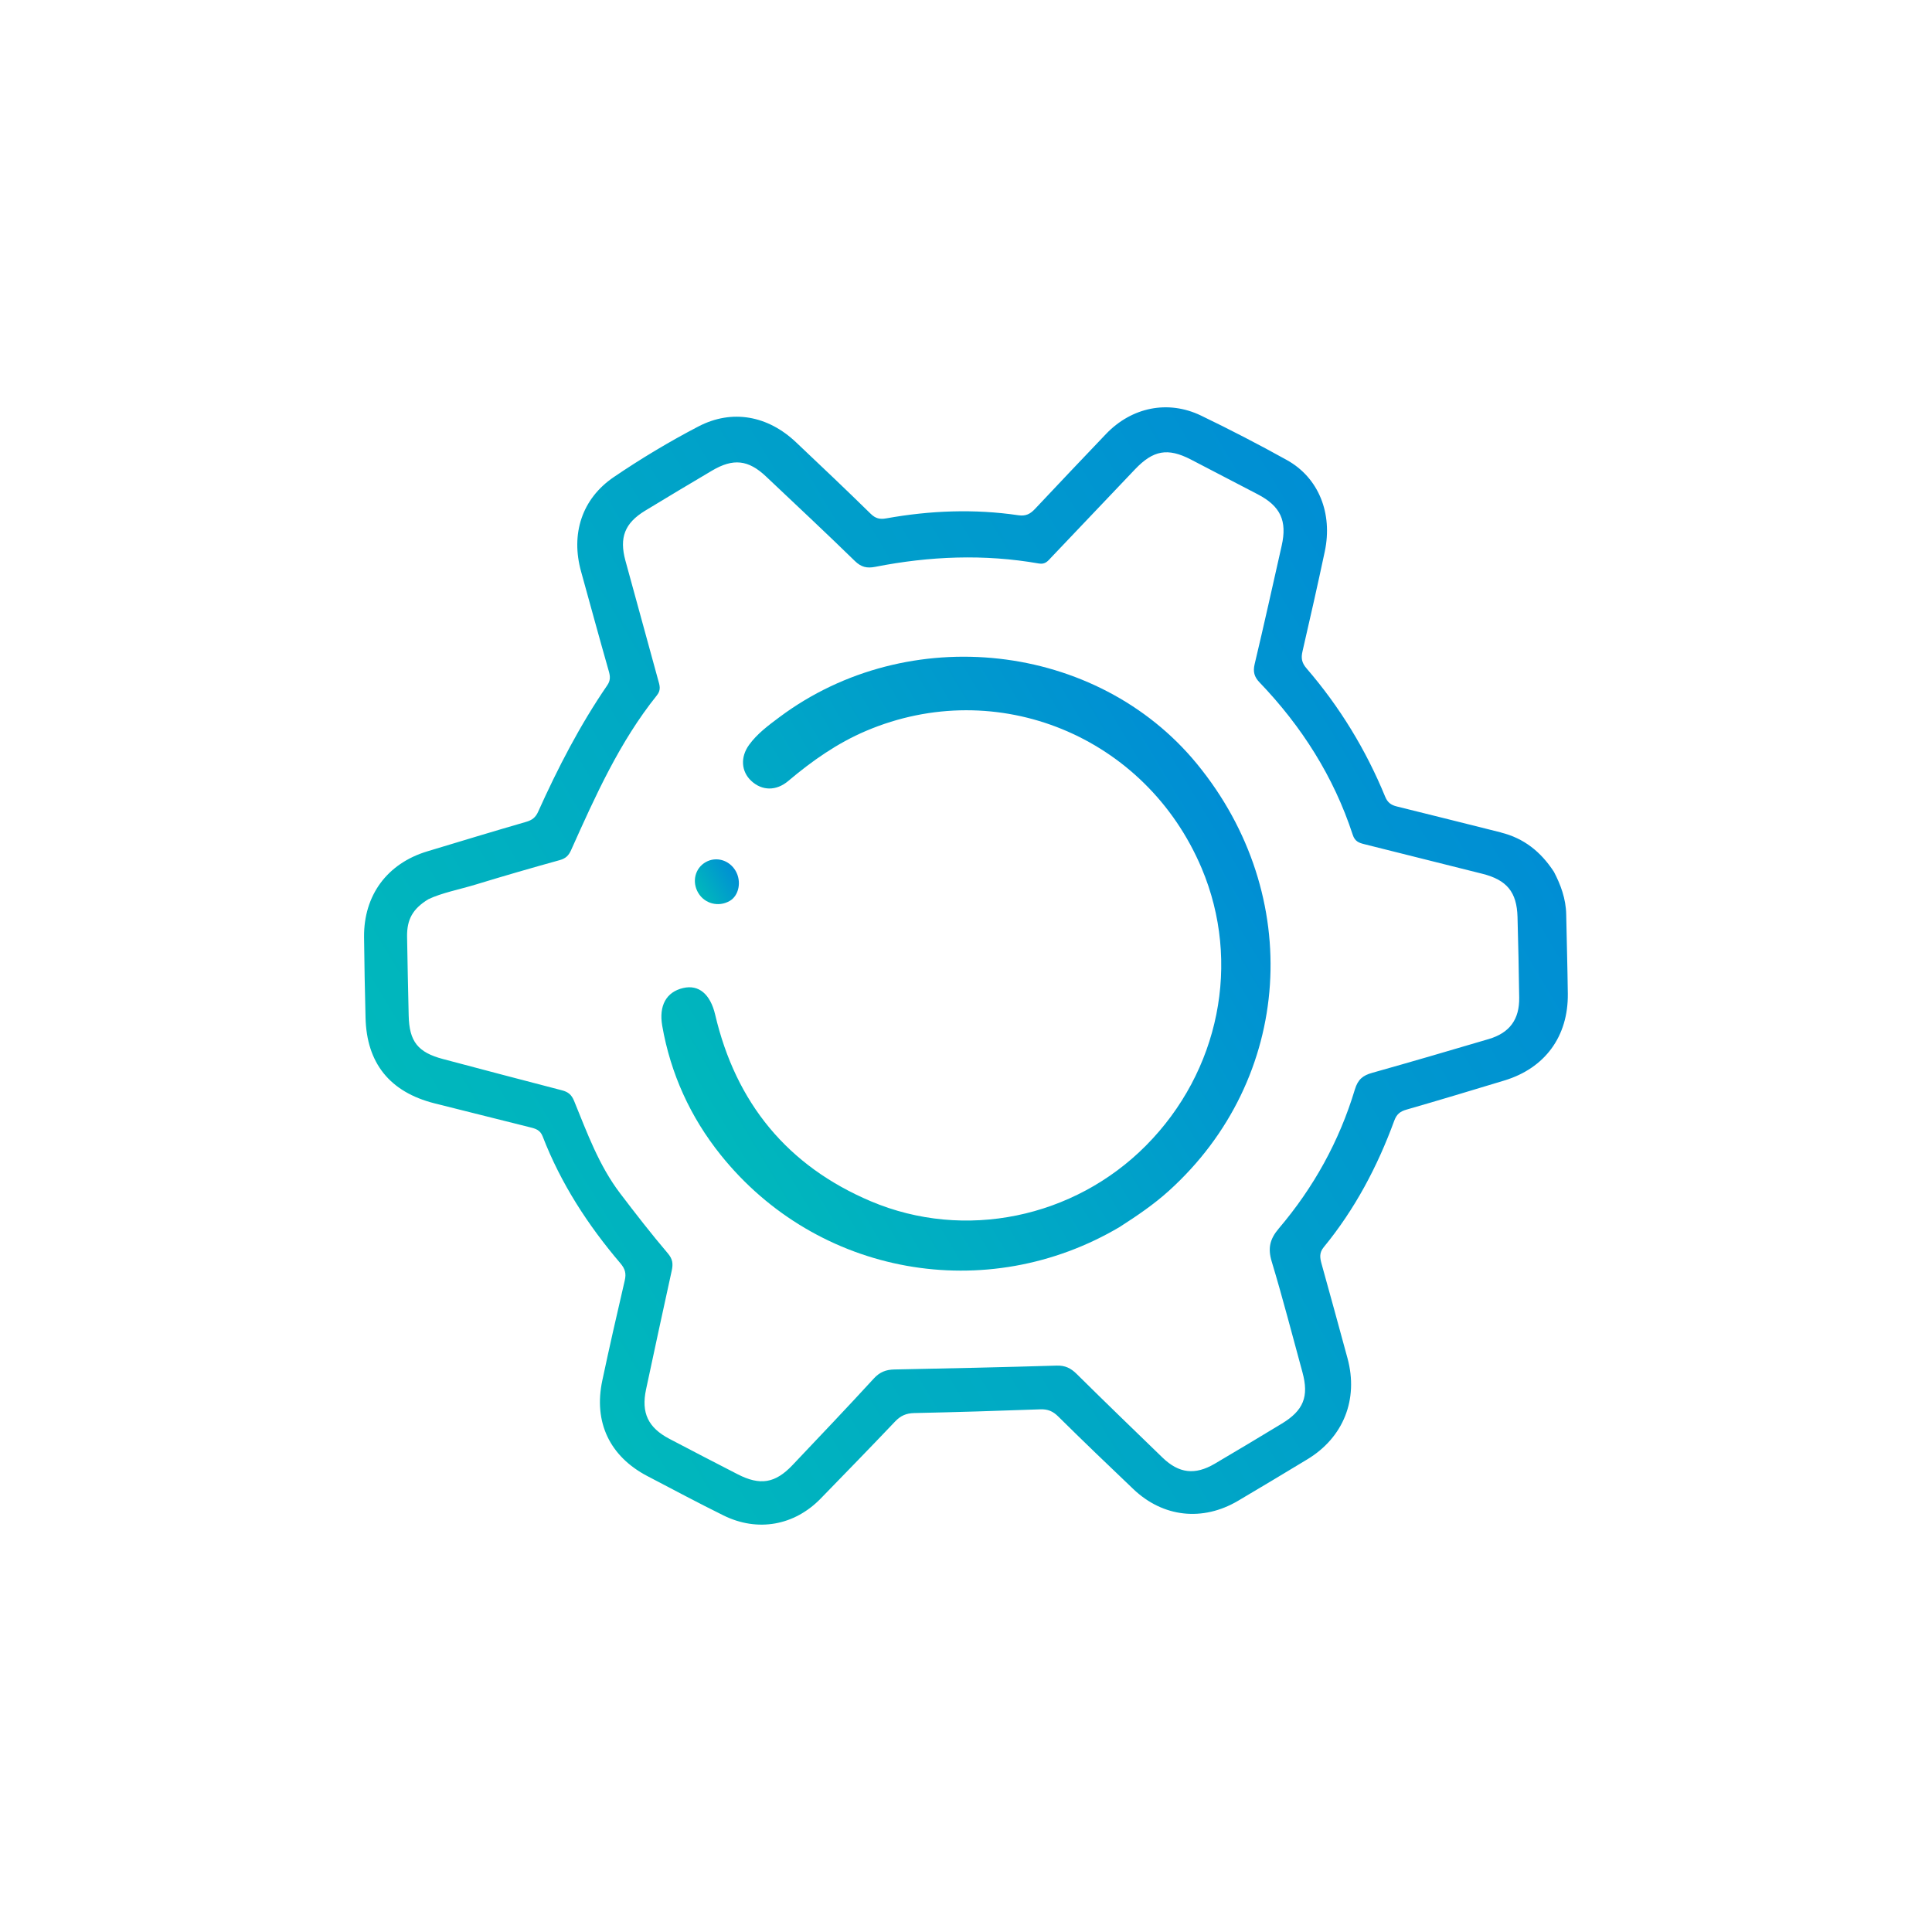 <svg xmlns="http://www.w3.org/2000/svg" xmlns:xlink="http://www.w3.org/1999/xlink" id="Layer_1" viewBox="0 0 300 300"><defs><style>.cls-1{fill:url(#linear-gradient)}.cls-2{fill:url(#linear-gradient-3)}.cls-3{fill:url(#linear-gradient-2)}</style><linearGradient id="linear-gradient" x1="60.36" y1="148.82" x2="232.46" y2="148.82" gradientTransform="translate(-52.36 97.43) rotate(-30.91)" gradientUnits="userSpaceOnUse"><stop offset="0" stop-color="#00b8bc"/><stop offset="1" stop-color="#008ed4"/></linearGradient><linearGradient id="linear-gradient-2" x1="98.43" y1="148.43" x2="194.08" y2="148.43" xlink:href="#linear-gradient"/><linearGradient id="linear-gradient-3" x1="116.77" y1="118" x2="123.51" y2="118" xlink:href="#linear-gradient"/></defs><path class="cls-1" d="M233.1,129.27c-5.4-1.34-10.79-2.72-16.19-4.04-.92-.22-1.46-.63-1.83-1.54-2.99-7.28-7.05-13.93-12.19-19.89-.77-.89-.88-1.61-.64-2.65,1.19-5.16,2.36-10.33,3.46-15.51,1.26-5.94-.96-11.46-5.86-14.19-4.39-2.44-8.86-4.75-13.38-6.93-5.12-2.45-10.74-1.29-14.72,2.86-3.7,3.86-7.37,7.76-11.04,11.65-.71,.75-1.39,1.15-2.56,.98-6.86-1.01-13.71-.74-20.52,.48-1,.18-1.68,.03-2.44-.72-3.82-3.75-7.7-7.42-11.59-11.1-4.35-4.12-9.91-5.19-15.17-2.44-4.51,2.35-8.91,4.99-13.12,7.85-4.98,3.38-6.7,8.86-5.08,14.67,1.43,5.15,2.83,10.32,4.3,15.46,.24,.83,.27,1.47-.24,2.21-4.24,6.18-7.66,12.81-10.73,19.63-.39,.87-.92,1.29-1.84,1.56-5.14,1.49-10.26,3.04-15.38,4.59-6.22,1.88-9.87,6.81-9.81,13.31,.04,4.16,.13,8.32,.23,12.49,.16,7.09,3.77,11.57,10.72,13.33,4.94,1.25,9.89,2.49,14.84,3.72,.85,.21,1.55,.41,1.94,1.4,2.82,7.31,7.02,13.78,12.08,19.72,.74,.87,.92,1.59,.67,2.66-1.2,5.16-2.38,10.33-3.48,15.51-1.39,6.5,1.15,11.82,7.02,14.88,3.93,2.05,7.83,4.14,11.8,6.1,5.3,2.61,11,1.58,15.1-2.64,3.87-3.98,7.74-7.95,11.56-11.97,.84-.88,1.71-1.26,2.93-1.29,6.54-.14,13.07-.34,19.61-.58,1.16-.04,1.94,.29,2.77,1.11,3.85,3.81,7.76,7.56,11.68,11.29,4.61,4.38,10.75,5.05,16.25,1.8,3.59-2.12,7.17-4.27,10.74-6.43,5.62-3.39,7.98-9.32,6.25-15.7-1.33-4.91-2.68-9.81-4.04-14.71-.25-.91-.36-1.68,.35-2.54,4.83-5.88,8.34-12.52,10.95-19.64,.36-.99,.9-1.44,1.9-1.72,5.08-1.46,10.14-2.99,15.19-4.52,6.32-1.91,9.94-6.86,9.86-13.48-.05-4.1-.17-8.19-.25-12.29-.04-2.45-.87-4.66-1.91-6.64-2.05-3.14-4.68-5.21-8.2-6.09Zm2.54,13.16c.12,4.16,.2,8.32,.26,12.48,.05,3.38-1.48,5.48-4.75,6.44-6.02,1.78-12.04,3.54-18.08,5.24-1.43,.4-2.21,1-2.69,2.59-2.41,8.01-6.4,15.22-11.81,21.58-1.4,1.65-1.72,3.07-1.1,5.13,1.72,5.69,3.2,11.45,4.77,17.18,1.04,3.8,.17,5.95-3.22,8-3.46,2.09-6.92,4.18-10.4,6.22-3.07,1.8-5.56,1.5-8.1-.95-4.46-4.32-8.93-8.63-13.34-13-.9-.89-1.79-1.33-3.1-1.29-8.39,.25-16.78,.44-25.16,.6-1.34,.02-2.31,.39-3.25,1.42-4.15,4.53-8.39,8.97-12.61,13.43-2.68,2.83-5.03,3.22-8.54,1.41-3.53-1.81-7.05-3.64-10.56-5.48-3.32-1.74-4.42-4.04-3.64-7.69,1.31-6.15,2.64-12.3,3.99-18.45,.22-1.02,.16-1.76-.6-2.66-2.57-3.02-5.01-6.16-7.41-9.32-3.29-4.32-5.13-9.4-7.15-14.35-.42-1.02-.95-1.41-1.9-1.66-6.15-1.59-12.3-3.22-18.45-4.85-3.91-1.03-5.25-2.72-5.34-6.75-.09-4.1-.19-8.19-.25-12.29-.03-2.63,.87-4.29,3.29-5.77,2.07-1,4.82-1.51,7.47-2.32,4.29-1.31,8.61-2.56,12.94-3.76,.93-.26,1.39-.7,1.78-1.58,3.76-8.38,7.51-16.78,13.32-24.02,.68-.85,.41-1.57,.18-2.39-1.7-6.18-3.39-12.35-5.08-18.53-.97-3.57-.1-5.81,3.05-7.73,3.45-2.1,6.92-4.17,10.4-6.23,3.3-1.95,5.65-1.69,8.41,.93,4.61,4.36,9.24,8.68,13.78,13.11,.98,.95,1.86,1.15,3.15,.9,8.44-1.66,16.91-2.01,25.41-.52,1.02,.18,1.42-.41,1.96-.98,4.32-4.55,8.64-9.1,12.97-13.64,2.84-2.98,5.08-3.38,8.67-1.53,3.46,1.79,6.92,3.59,10.38,5.4,3.55,1.85,4.6,4.11,3.73,7.98-1.39,6.14-2.74,12.28-4.2,18.4-.28,1.18-.05,1.99,.75,2.82,6.55,6.83,11.53,14.65,14.48,23.67,.34,1.05,.98,1.26,1.82,1.47,6.1,1.52,12.21,3.05,18.31,4.59,3.81,.96,5.35,2.84,5.46,6.71Z"/><path class="cls-3" d="M173.92,190.49c-20.7,12.28-47,7.61-62.04-11.19-4.68-5.85-7.75-12.57-9.05-20.02-.54-3.11,.62-5.25,3.25-5.86,2.43-.57,4.22,.95,4.97,4.13,3.21,13.71,11.23,23.51,24.19,28.99,14.55,6.15,31.55,2.58,42.7-8.65,11.44-11.52,14.83-28.45,8.65-43.08-8.67-20.5-31.75-29.97-52.1-21.32-4.45,1.89-8.39,4.65-12.09,7.78-1.87,1.58-4.08,1.54-5.75-.02-1.55-1.45-1.72-3.67-.33-5.59,1.27-1.75,3.01-3.03,4.71-4.3,20.02-14.96,49.31-11.67,64.83,7.25,16.78,20.46,14.9,48.93-4.39,66.33-2.33,2.1-4.92,3.86-7.56,5.55Z"/><path class="cls-2" d="M114.21,135.2c.98,1.65,.54,3.9-.94,4.72-1.72,.96-3.84,.41-4.84-1.26-1.03-1.72-.52-3.85,1.17-4.8,1.61-.9,3.62-.32,4.61,1.34Z"/></svg>
